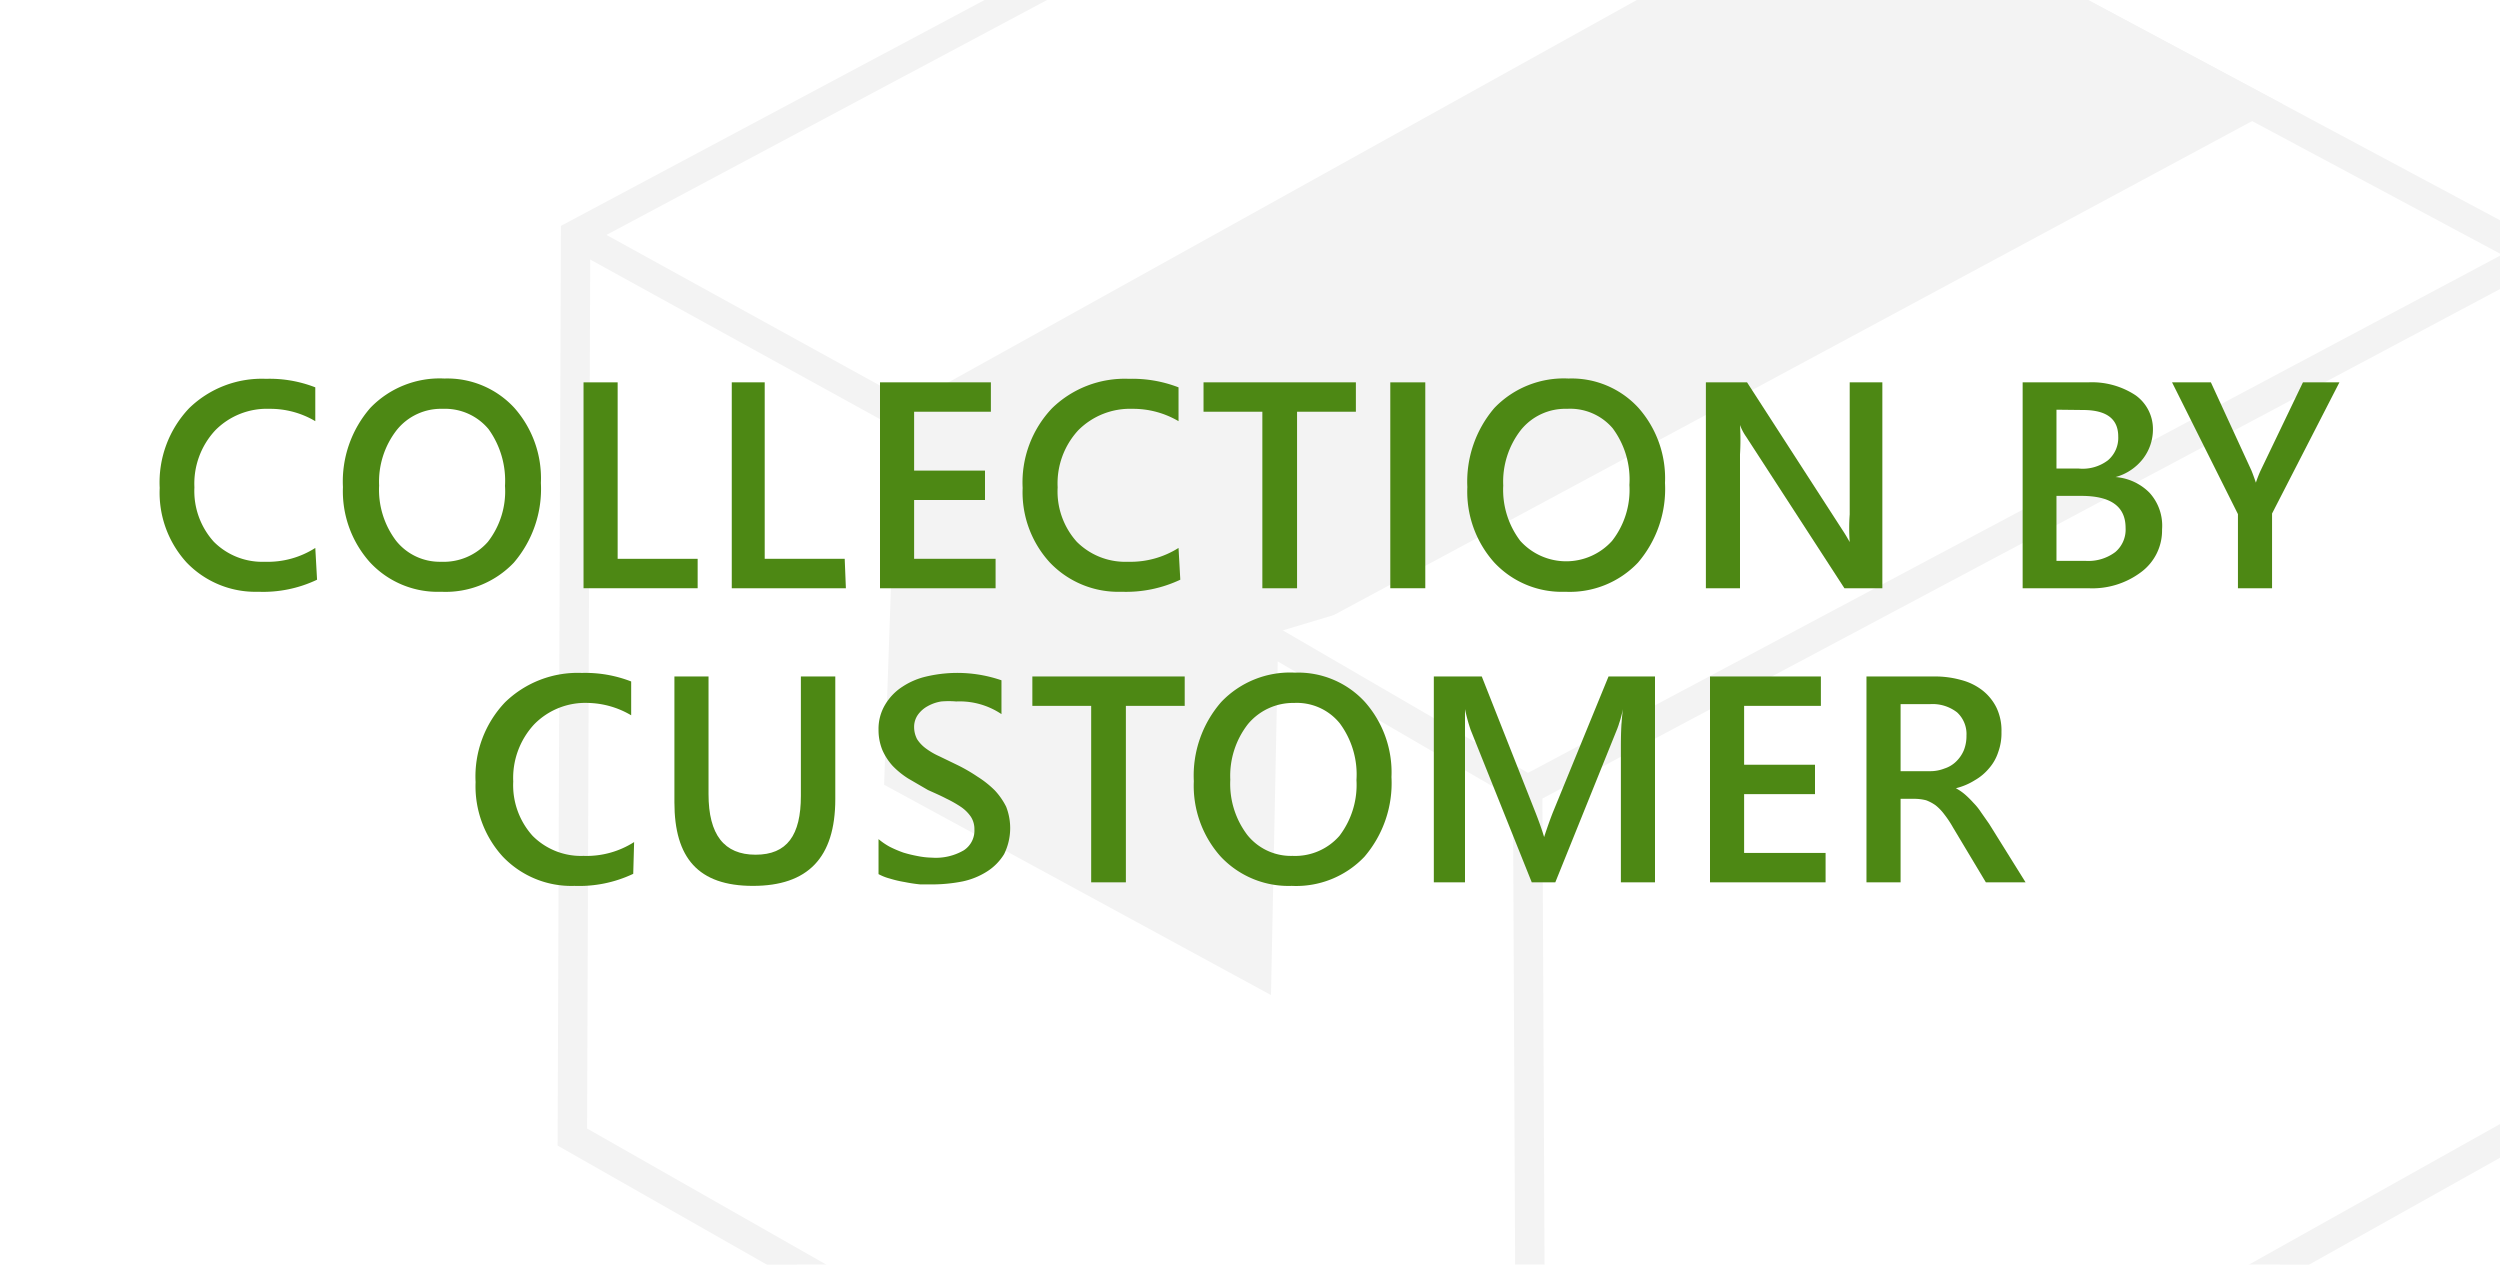 <svg xmlns="http://www.w3.org/2000/svg" xmlns:xlink="http://www.w3.org/1999/xlink" viewBox="0 0 85 43"><defs><style>.cls-1{fill:none;}.cls-2,.cls-5{fill:#fff;}.cls-3{clip-path:url(#clip-path);}.cls-4{opacity:0.05;}.cls-5,.cls-6{stroke:#000;stroke-miterlimit:10;}.cls-7{fill:#4d8814;}</style><clipPath id="clip-path"><rect class="cls-1" width="85" height="43"/></clipPath></defs><title>collectionbycustomer</title><g id="Ebene_1" data-name="Ebene 1"><g id="Ebene_2" data-name="Ebene 2"><rect class="cls-2" width="85" height="43"/></g><g class="cls-3"><g class="cls-4"><polygon class="cls-5" points="19.57 7.98 52.26 -9.45 86.13 8.66 86.02 38.22 52.08 57.22 19.46 38.66 19.57 7.98"/><polygon class="cls-6" points="63.18 -3.61 30.99 14.27 30.57 26.39 42.73 33 42.96 21.63 76.57 3.55 63.18 -3.61"/><line class="cls-5" x1="19.57" y1="7.98" x2="30.99" y2="14.27"/><polyline class="cls-5" points="42.96 21.63 51.94 26.85 86.13 8.66"/><line class="cls-5" x1="51.94" y1="26.85" x2="52.08" y2="57.22"/></g></g></g><g id="Ebene_2-2" data-name="Ebene 2"><path class="cls-7" d="M10.78,19.71a4.26,4.26,0,0,1-2,.41,3.24,3.24,0,0,1-2.44-1,3.52,3.52,0,0,1-.91-2.53,3.66,3.66,0,0,1,1-2.71,3.54,3.54,0,0,1,2.61-1,4.26,4.26,0,0,1,1.68.29v1.15a3,3,0,0,0-1.56-.42,2.46,2.46,0,0,0-1.84.73,2.66,2.66,0,0,0-.71,1.94,2.57,2.57,0,0,0,.66,1.85,2.32,2.32,0,0,0,1.73.68,3,3,0,0,0,1.72-.47Z"/><path class="cls-7" d="M15,20.12a3.14,3.14,0,0,1-2.42-1,3.62,3.62,0,0,1-.92-2.56,3.81,3.81,0,0,1,.93-2.69,3.27,3.27,0,0,1,2.52-1,3.1,3.1,0,0,1,2.38,1,3.61,3.61,0,0,1,.9,2.55,3.85,3.85,0,0,1-.92,2.71A3.2,3.2,0,0,1,15,20.12Zm.05-6.22a1.93,1.93,0,0,0-1.56.72,2.86,2.86,0,0,0-.6,1.89,2.87,2.87,0,0,0,.58,1.88A1.9,1.9,0,0,0,15,19.1a2,2,0,0,0,1.59-.68,2.8,2.8,0,0,0,.58-1.9,3,3,0,0,0-.56-1.93A1.92,1.92,0,0,0,15.07,13.9Z"/><path class="cls-7" d="M23.72,20H19.84V13H21v6h2.72Z"/><path class="cls-7" d="M28.76,20H24.88V13H26v6h2.72Z"/><path class="cls-7" d="M33.85,20H29.92V13h3.77v1H31.08v2h2.41v1H31.08V19h2.77Z"/><path class="cls-7" d="M40.13,19.71a4.32,4.32,0,0,1-2,.41,3.21,3.21,0,0,1-2.44-1,3.53,3.53,0,0,1-.92-2.53,3.66,3.66,0,0,1,1-2.71,3.54,3.54,0,0,1,2.61-1,4.35,4.35,0,0,1,1.69.29v1.15a3.05,3.05,0,0,0-1.57-.42,2.48,2.48,0,0,0-1.84.73,2.66,2.66,0,0,0-.7,1.94,2.56,2.56,0,0,0,.65,1.85,2.33,2.33,0,0,0,1.74.68,3.06,3.06,0,0,0,1.72-.47Z"/><path class="cls-7" d="M46.1,14h-2v6H42.92V14h-2V13H46.1Z"/><path class="cls-7" d="M48.46,20H47.27V13h1.19Z"/><path class="cls-7" d="M53.22,20.12a3.14,3.14,0,0,1-2.42-1,3.61,3.61,0,0,1-.91-2.56,3.85,3.85,0,0,1,.92-2.69,3.27,3.27,0,0,1,2.52-1,3.08,3.08,0,0,1,2.38,1,3.61,3.61,0,0,1,.9,2.55,3.85,3.85,0,0,1-.92,2.71A3.2,3.2,0,0,1,53.22,20.12Zm.06-6.22a1.94,1.94,0,0,0-1.57.72,2.86,2.86,0,0,0-.6,1.89,2.87,2.87,0,0,0,.58,1.88,2.1,2.1,0,0,0,3.12,0,2.81,2.81,0,0,0,.59-1.9,2.92,2.92,0,0,0-.57-1.93A1.9,1.9,0,0,0,53.28,13.9Z"/><path class="cls-7" d="M64,20H62.71l-3.34-5.15a1.71,1.71,0,0,1-.21-.4h0a8.39,8.39,0,0,1,0,1V20H58V13H59.4l3.23,5c.14.21.22.36.26.43h0a6.47,6.47,0,0,1,0-.94V13H64Z"/><path class="cls-7" d="M68.77,20V13H71a2.69,2.69,0,0,1,1.61.44,1.41,1.41,0,0,1,.59,1.16,1.64,1.64,0,0,1-.34,1,1.77,1.77,0,0,1-.93.62v0a1.82,1.82,0,0,1,1.15.53A1.66,1.66,0,0,1,73.51,18a1.76,1.76,0,0,1-.71,1.45A2.76,2.76,0,0,1,71,20Zm1.15-6.07v2h.75a1.42,1.42,0,0,0,1-.28,1,1,0,0,0,.35-.81q0-.9-1.2-.9Zm0,2.93v2.21h1a1.52,1.52,0,0,0,1-.3,1,1,0,0,0,.35-.82c0-.73-.5-1.09-1.51-1.09Z"/><path class="cls-7" d="M79.54,13l-2.29,4.46V20H76.09V17.48L73.85,13h1.32l1.38,3s.07.17.15.41h0a4.12,4.12,0,0,1,.16-.41l1.44-3Z"/><path class="cls-7" d="M21.53,29.71a4.29,4.29,0,0,1-2,.41,3.22,3.22,0,0,1-2.44-1,3.55,3.55,0,0,1-.92-2.53,3.66,3.66,0,0,1,1-2.71,3.54,3.54,0,0,1,2.61-1,4.29,4.29,0,0,1,1.68.29v1.15A3,3,0,0,0,20,23.9a2.43,2.43,0,0,0-1.84.73,2.68,2.68,0,0,0-.71,1.94,2.57,2.57,0,0,0,.66,1.85,2.32,2.32,0,0,0,1.73.68,3,3,0,0,0,1.72-.47Z"/><path class="cls-7" d="M28.4,27.17c0,2-.94,2.95-2.8,2.95s-2.67-.95-2.67-2.84V23h1.16v4c0,1.38.53,2.06,1.6,2.06s1.54-.66,1.54-2V23H28.4Z"/><path class="cls-7" d="M29.87,29.72V28.53a2.29,2.29,0,0,0,.38.26,3.9,3.9,0,0,0,.47.2,4.54,4.54,0,0,0,.5.12,2.68,2.68,0,0,0,.46.05,1.89,1.89,0,0,0,1.09-.25.8.8,0,0,0,.36-.71.77.77,0,0,0-.12-.43,1.29,1.29,0,0,0-.33-.33,4,4,0,0,0-.51-.29c-.19-.1-.4-.19-.62-.29l-.67-.39a2.84,2.84,0,0,1-.53-.43A2,2,0,0,1,30,25.5a1.81,1.81,0,0,1-.13-.69,1.6,1.6,0,0,1,.23-.86,1.84,1.84,0,0,1,.58-.6A2.48,2.48,0,0,1,31.5,23a4.61,4.61,0,0,1,2.55.13v1.15a2.55,2.55,0,0,0-1.54-.43,2.94,2.94,0,0,0-.51,0,1.4,1.4,0,0,0-.46.16,1,1,0,0,0-.33.29.72.72,0,0,0-.13.42.89.89,0,0,0,.1.41,1.19,1.19,0,0,0,.29.31,2.43,2.43,0,0,0,.46.27l.62.3a5.68,5.68,0,0,1,.69.4,3.36,3.36,0,0,1,.58.46,2.35,2.35,0,0,1,.39.56,2,2,0,0,1-.07,1.61,1.82,1.82,0,0,1-.58.59,2.51,2.51,0,0,1-.84.34,5.38,5.38,0,0,1-1,.1l-.43,0a5.24,5.24,0,0,1-.53-.08,3.81,3.81,0,0,1-.51-.12A1.71,1.71,0,0,1,29.87,29.72Z"/><path class="cls-7" d="M40.28,24h-2v6H37.1V24h-2V23h5.18Z"/><path class="cls-7" d="M43.92,30.12a3.16,3.16,0,0,1-2.42-1,3.61,3.61,0,0,1-.91-2.56,3.81,3.81,0,0,1,.93-2.69,3.23,3.23,0,0,1,2.51-1,3.08,3.08,0,0,1,2.38,1,3.61,3.61,0,0,1,.9,2.55,3.85,3.85,0,0,1-.92,2.71A3.2,3.2,0,0,1,43.92,30.12ZM44,23.9a2,2,0,0,0-1.57.72,2.86,2.86,0,0,0-.6,1.89,2.87,2.87,0,0,0,.58,1.88,1.9,1.9,0,0,0,1.54.71,2,2,0,0,0,1.59-.68,2.86,2.86,0,0,0,.58-1.9,2.92,2.92,0,0,0-.57-1.93A1.88,1.88,0,0,0,44,23.9Z"/><path class="cls-7" d="M56.27,30H55.11V25.47c0-.37,0-.83.07-1.36h0a4.41,4.41,0,0,1-.19.66L52.88,30h-.8L50,24.81a5.78,5.78,0,0,1-.19-.7h0c0,.28,0,.73,0,1.37V30H48.75V23h1.63l1.84,4.66c.14.36.23.63.28.8h0c.12-.37.22-.64.29-.82L54.69,23h1.58Z"/><path class="cls-7" d="M62.07,30H58.14V23h3.77v1H59.3v2h2.41v1H59.3V29h2.77Z"/><path class="cls-7" d="M68.87,30H67.52L66.4,28.13a3.51,3.51,0,0,0-.3-.45,1.66,1.66,0,0,0-.29-.3,1.41,1.41,0,0,0-.32-.17,1.62,1.62,0,0,0-.4-.05h-.47V30H63.46V23h2.31a3.28,3.28,0,0,1,.91.12,2,2,0,0,1,.72.35,1.71,1.71,0,0,1,.48.59,1.81,1.81,0,0,1,.17.83,1.87,1.87,0,0,1-.11.68,1.57,1.57,0,0,1-.31.55,1.78,1.78,0,0,1-.49.41,2.17,2.17,0,0,1-.64.27v0a1.74,1.74,0,0,1,.33.23,3.44,3.44,0,0,1,.27.27,2,2,0,0,1,.25.31l.28.4Zm-4.25-6.06v2.28h1a1.3,1.3,0,0,0,.49-.09,1,1,0,0,0,.4-.24,1.16,1.16,0,0,0,.26-.38,1.31,1.31,0,0,0,.09-.5,1,1,0,0,0-.32-.79,1.36,1.36,0,0,0-.91-.28Z"/></g></svg><!-- ThemeWare® für Shopware -->